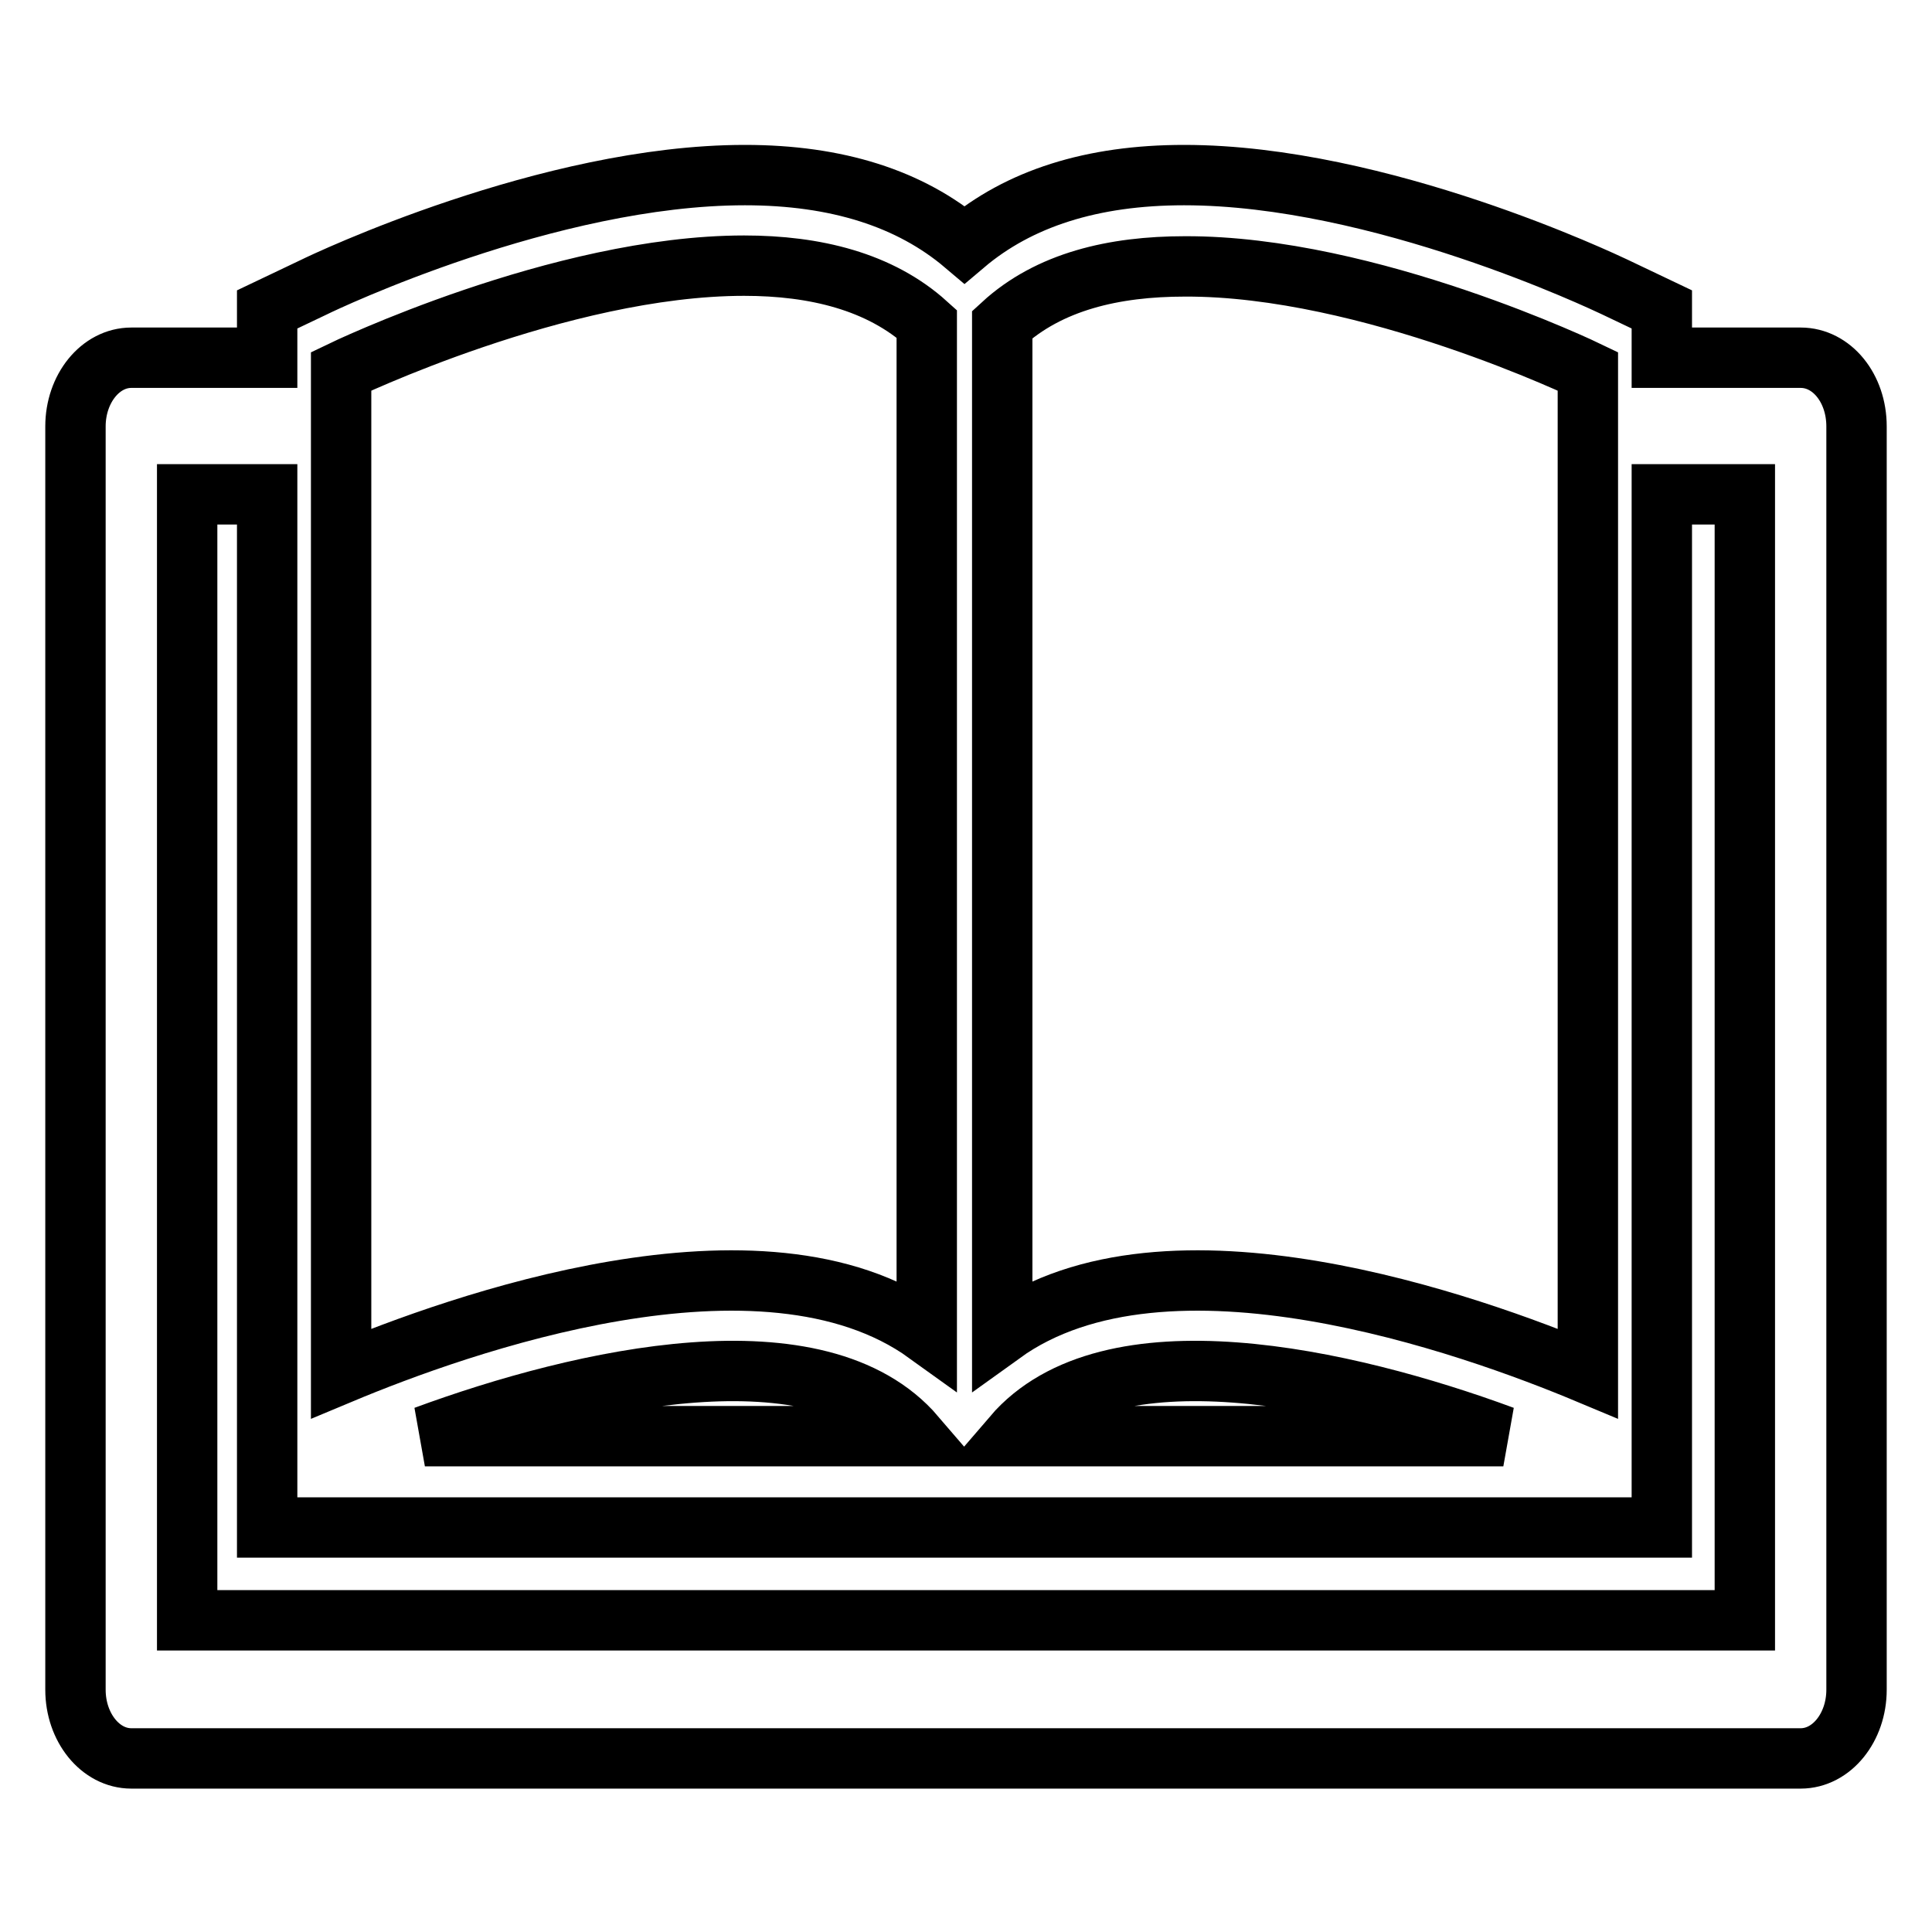 <?xml version="1.0" encoding="utf-8"?>
<!-- Svg Vector Icons : http://www.onlinewebfonts.com/icon -->
<!DOCTYPE svg PUBLIC "-//W3C//DTD SVG 1.1//EN" "http://www.w3.org/Graphics/SVG/1.1/DTD/svg11.dtd">
<svg version="1.1" xmlns="http://www.w3.org/2000/svg" xmlns:xlink="http://www.w3.org/1999/xlink" x="0px" y="0px" viewBox="0 0 256 256" enable-background="new 0 0 256 256" xml:space="preserve">
<g> <path stroke-width="8" fill-opacity="0" stroke="#000000"  d="M238.6,47.4h-18.4V41l-6.3-3c-1.3-0.6-31-14.8-57-14.8c-12.2,0-21.9,3.1-29.1,9.2 c-7.2-6.1-16.9-9.2-29.1-9.2c-26,0-55.8,14.2-57,14.8l-6.3,3v6.4h-18c-4.1,0-7.4,4.1-7.4,9.1v167.4c0,5,3.3,9.1,7.4,9.1h221.2 c4.1,0,7.4-4.1,7.4-9.1V56.5C246,51.4,242.7,47.4,238.6,47.4z M210.4,49.2V182c-15.3-6.4-55.8-21-77.6-5.3V43 c6.2-5.7,14.8-7.7,24.2-7.7C181.4,35.2,210.4,49.2,210.4,49.2z M199.2,190.3h-65C146.9,175.5,178.3,182.6,199.2,190.3z M98.6,35.2 c9.4,0,18,2.1,24.2,7.7v133.8C101,161,60.5,175.6,45.2,182V49.2C45.2,49.2,74.2,35.2,98.6,35.2z M121.3,190.3h-65 C77.2,182.6,108.6,175.5,121.3,190.3z M231.2,214.7H24.8V65.5h10.6v124.8v12.1h9.8h82.6h82.6h9.8v-12.1V65.5h11L231.2,214.7 L231.2,214.7z"/></g>
</svg>